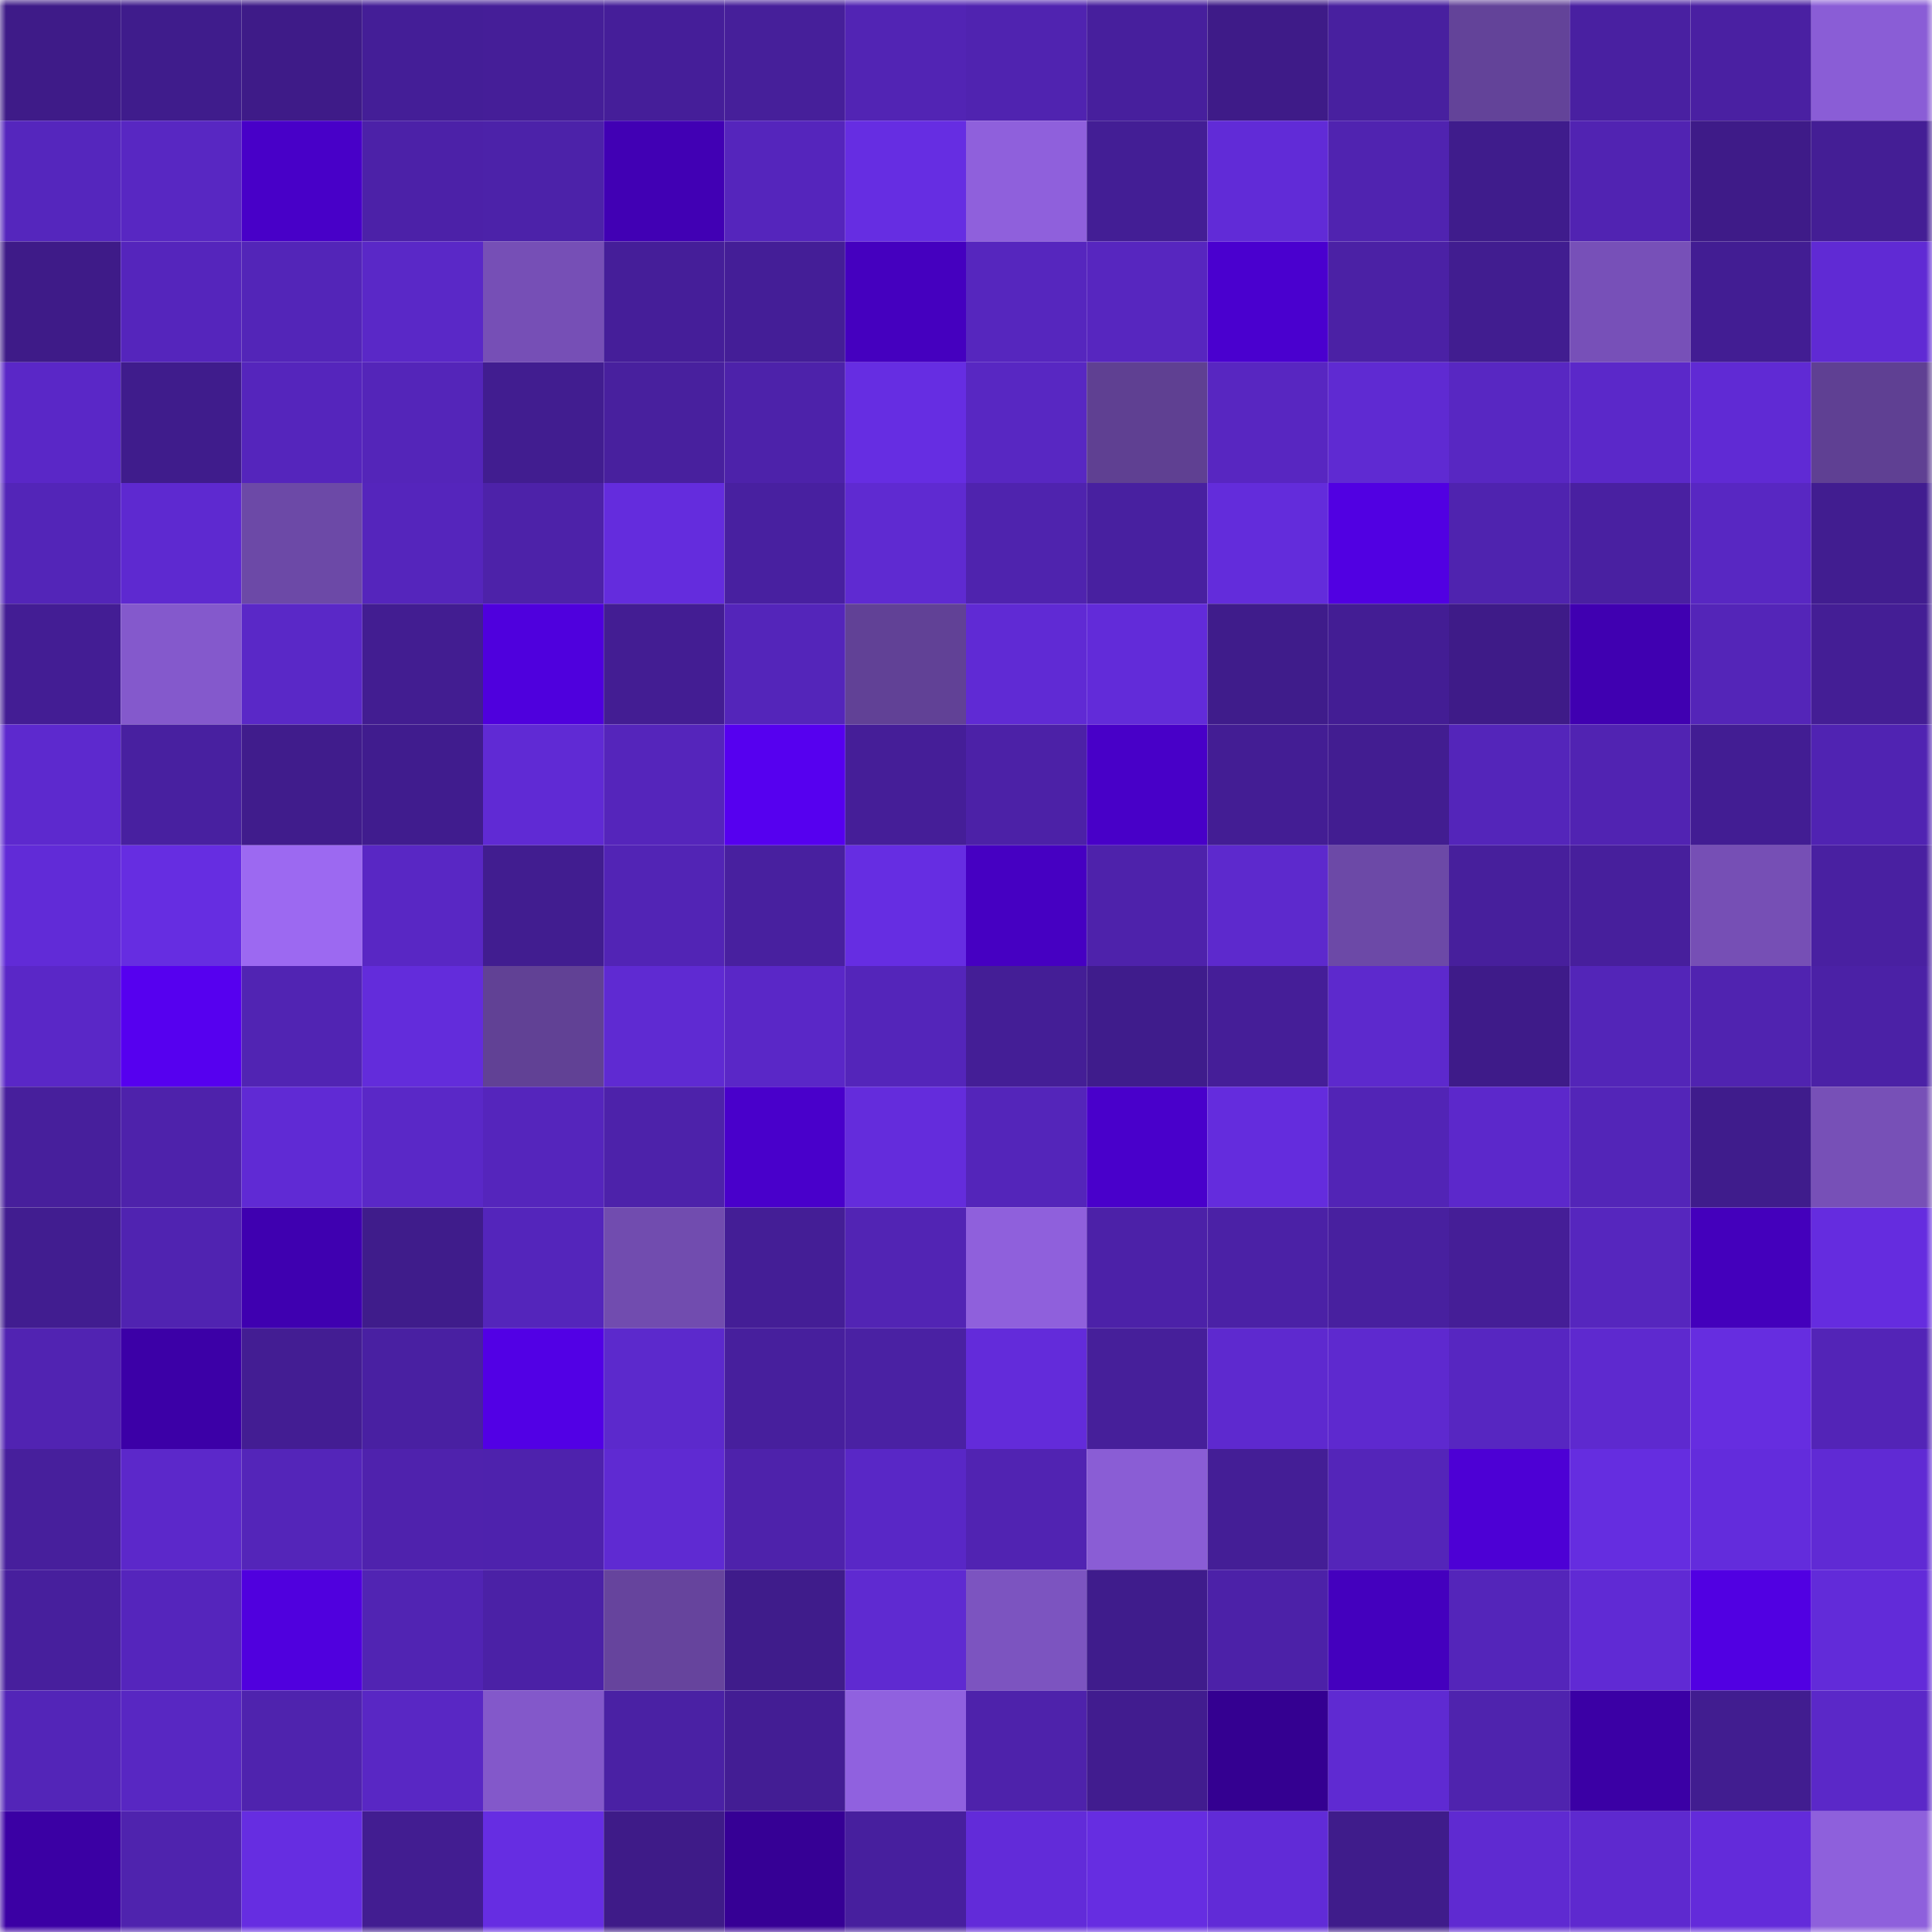<svg viewBox="0 0 160 160" fill="none" role="img" xmlns="http://www.w3.org/2000/svg" width="240" height="240" name="farcaster%2Cloujk52"><mask id="1513509063" mask-type="alpha" maskUnits="userSpaceOnUse" x="0" y="0" width="160" height="160"><rect width="160" height="160" fill="#FFFFFF"></rect></mask><g mask="url(#1513509063)"><rect x="0" y="0" width="10" height="10" fill="#3e1b88"></rect><rect x="10" y="0" width="10" height="10" fill="#3f1c8c"></rect><rect x="20" y="0" width="10" height="10" fill="#3e1b88"></rect><rect x="30" y="0" width="10" height="10" fill="#441e97"></rect><rect x="40" y="0" width="10" height="10" fill="#451e98"></rect><rect x="50" y="0" width="10" height="10" fill="#451e99"></rect><rect x="60" y="0" width="10" height="10" fill="#461f9a"></rect><rect x="70" y="0" width="10" height="10" fill="#5224b4"></rect><rect x="80" y="0" width="10" height="10" fill="#5023b0"></rect><rect x="90" y="0" width="10" height="10" fill="#471f9d"></rect><rect x="100" y="0" width="10" height="10" fill="#3e1b88"></rect><rect x="110" y="0" width="10" height="10" fill="#48209f"></rect><rect x="120" y="0" width="10" height="10" fill="#634399"></rect><rect x="130" y="0" width="10" height="10" fill="#4920a1"></rect><rect x="140" y="0" width="10" height="10" fill="#4a20a2"></rect><rect x="150" y="0" width="10" height="10" fill="#8a5dd6"></rect><rect x="0" y="10" width="10" height="10" fill="#5526bd"></rect><rect x="10" y="10" width="10" height="10" fill="#5827c2"></rect><rect x="20" y="10" width="10" height="10" fill="#4800c8"></rect><rect x="30" y="10" width="10" height="10" fill="#4c21a8"></rect><rect x="40" y="10" width="10" height="10" fill="#4c22a9"></rect><rect x="50" y="10" width="10" height="10" fill="#4100b4"></rect><rect x="60" y="10" width="10" height="10" fill="#5525bc"></rect><rect x="70" y="10" width="10" height="10" fill="#662de2"></rect><rect x="80" y="10" width="10" height="10" fill="#8f60dc"></rect><rect x="90" y="10" width="10" height="10" fill="#431e95"></rect><rect x="100" y="10" width="10" height="10" fill="#612bd7"></rect><rect x="110" y="10" width="10" height="10" fill="#5023b0"></rect><rect x="120" y="10" width="10" height="10" fill="#3f1c8c"></rect><rect x="130" y="10" width="10" height="10" fill="#5123b2"></rect><rect x="140" y="10" width="10" height="10" fill="#3e1b88"></rect><rect x="150" y="10" width="10" height="10" fill="#441e95"></rect><rect x="0" y="20" width="10" height="10" fill="#3e1b88"></rect><rect x="10" y="20" width="10" height="10" fill="#5525bc"></rect><rect x="20" y="20" width="10" height="10" fill="#5325b8"></rect><rect x="30" y="20" width="10" height="10" fill="#5a28c7"></rect><rect x="40" y="20" width="10" height="10" fill="#764fb6"></rect><rect x="50" y="20" width="10" height="10" fill="#451e99"></rect><rect x="60" y="20" width="10" height="10" fill="#441e97"></rect><rect x="70" y="20" width="10" height="10" fill="#4500bf"></rect><rect x="80" y="20" width="10" height="10" fill="#5626be"></rect><rect x="90" y="20" width="10" height="10" fill="#5726bf"></rect><rect x="100" y="20" width="10" height="10" fill="#4a00cf"></rect><rect x="110" y="20" width="10" height="10" fill="#4b21a5"></rect><rect x="120" y="20" width="10" height="10" fill="#411d90"></rect><rect x="130" y="20" width="10" height="10" fill="#7750b8"></rect><rect x="140" y="20" width="10" height="10" fill="#421d93"></rect><rect x="150" y="20" width="10" height="10" fill="#602ad4"></rect><rect x="0" y="30" width="10" height="10" fill="#5a27c7"></rect><rect x="10" y="30" width="10" height="10" fill="#3f1c8c"></rect><rect x="20" y="30" width="10" height="10" fill="#5525bc"></rect><rect x="30" y="30" width="10" height="10" fill="#5425b9"></rect><rect x="40" y="30" width="10" height="10" fill="#411d90"></rect><rect x="50" y="30" width="10" height="10" fill="#48209e"></rect><rect x="60" y="30" width="10" height="10" fill="#4d22aa"></rect><rect x="70" y="30" width="10" height="10" fill="#662de2"></rect><rect x="80" y="30" width="10" height="10" fill="#5827c2"></rect><rect x="90" y="30" width="10" height="10" fill="#5f4092"></rect><rect x="100" y="30" width="10" height="10" fill="#5826c1"></rect><rect x="110" y="30" width="10" height="10" fill="#5f2ad2"></rect><rect x="120" y="30" width="10" height="10" fill="#5827c2"></rect><rect x="130" y="30" width="10" height="10" fill="#5b28c9"></rect><rect x="140" y="30" width="10" height="10" fill="#602ad4"></rect><rect x="150" y="30" width="10" height="10" fill="#5f4093"></rect><rect x="0" y="40" width="10" height="10" fill="#5325b8"></rect><rect x="10" y="40" width="10" height="10" fill="#5e29d0"></rect><rect x="20" y="40" width="10" height="10" fill="#6c49a7"></rect><rect x="30" y="40" width="10" height="10" fill="#5525bc"></rect><rect x="40" y="40" width="10" height="10" fill="#4d22a9"></rect><rect x="50" y="40" width="10" height="10" fill="#642cdd"></rect><rect x="60" y="40" width="10" height="10" fill="#4820a0"></rect><rect x="70" y="40" width="10" height="10" fill="#5f2ad1"></rect><rect x="80" y="40" width="10" height="10" fill="#4f23ae"></rect><rect x="90" y="40" width="10" height="10" fill="#4820a0"></rect><rect x="100" y="40" width="10" height="10" fill="#632cdb"></rect><rect x="110" y="40" width="10" height="10" fill="#5100e2"></rect><rect x="120" y="40" width="10" height="10" fill="#4f23af"></rect><rect x="130" y="40" width="10" height="10" fill="#4920a1"></rect><rect x="140" y="40" width="10" height="10" fill="#5827c2"></rect><rect x="150" y="40" width="10" height="10" fill="#411d90"></rect><rect x="0" y="50" width="10" height="10" fill="#431d94"></rect><rect x="10" y="50" width="10" height="10" fill="#8459cc"></rect><rect x="20" y="50" width="10" height="10" fill="#5a28c7"></rect><rect x="30" y="50" width="10" height="10" fill="#421d91"></rect><rect x="40" y="50" width="10" height="10" fill="#4f00dd"></rect><rect x="50" y="50" width="10" height="10" fill="#431d93"></rect><rect x="60" y="50" width="10" height="10" fill="#5425ba"></rect><rect x="70" y="50" width="10" height="10" fill="#614196"></rect><rect x="80" y="50" width="10" height="10" fill="#602ad4"></rect><rect x="90" y="50" width="10" height="10" fill="#622bd9"></rect><rect x="100" y="50" width="10" height="10" fill="#3f1c8b"></rect><rect x="110" y="50" width="10" height="10" fill="#431d94"></rect><rect x="120" y="50" width="10" height="10" fill="#3e1b88"></rect><rect x="130" y="50" width="10" height="10" fill="#4000b1"></rect><rect x="140" y="50" width="10" height="10" fill="#5425b8"></rect><rect x="150" y="50" width="10" height="10" fill="#441e95"></rect><rect x="0" y="60" width="10" height="10" fill="#5d29ce"></rect><rect x="10" y="60" width="10" height="10" fill="#4820a0"></rect><rect x="20" y="60" width="10" height="10" fill="#401c8c"></rect><rect x="30" y="60" width="10" height="10" fill="#401c8e"></rect><rect x="40" y="60" width="10" height="10" fill="#602ad4"></rect><rect x="50" y="60" width="10" height="10" fill="#5525bb"></rect><rect x="60" y="60" width="10" height="10" fill="#5600ef"></rect><rect x="70" y="60" width="10" height="10" fill="#451e98"></rect><rect x="80" y="60" width="10" height="10" fill="#4c21a7"></rect><rect x="90" y="60" width="10" height="10" fill="#4800c8"></rect><rect x="100" y="60" width="10" height="10" fill="#431d94"></rect><rect x="110" y="60" width="10" height="10" fill="#421d91"></rect><rect x="120" y="60" width="10" height="10" fill="#5425ba"></rect><rect x="130" y="60" width="10" height="10" fill="#5123b2"></rect><rect x="140" y="60" width="10" height="10" fill="#421d93"></rect><rect x="150" y="60" width="10" height="10" fill="#5023b2"></rect><rect x="0" y="70" width="10" height="10" fill="#612bd7"></rect><rect x="10" y="70" width="10" height="10" fill="#662de1"></rect><rect x="20" y="70" width="10" height="10" fill="#9c69f1"></rect><rect x="30" y="70" width="10" height="10" fill="#5927c4"></rect><rect x="40" y="70" width="10" height="10" fill="#411d90"></rect><rect x="50" y="70" width="10" height="10" fill="#5224b5"></rect><rect x="60" y="70" width="10" height="10" fill="#48209f"></rect><rect x="70" y="70" width="10" height="10" fill="#662de2"></rect><rect x="80" y="70" width="10" height="10" fill="#4600c2"></rect><rect x="90" y="70" width="10" height="10" fill="#4e22ab"></rect><rect x="100" y="70" width="10" height="10" fill="#5d29cd"></rect><rect x="110" y="70" width="10" height="10" fill="#6c49a7"></rect><rect x="120" y="70" width="10" height="10" fill="#471f9c"></rect><rect x="130" y="70" width="10" height="10" fill="#471f9c"></rect><rect x="140" y="70" width="10" height="10" fill="#764fb5"></rect><rect x="150" y="70" width="10" height="10" fill="#4920a1"></rect><rect x="0" y="80" width="10" height="10" fill="#5a27c7"></rect><rect x="10" y="80" width="10" height="10" fill="#5600ef"></rect><rect x="20" y="80" width="10" height="10" fill="#5124b3"></rect><rect x="30" y="80" width="10" height="10" fill="#632cdb"></rect><rect x="40" y="80" width="10" height="10" fill="#614195"></rect><rect x="50" y="80" width="10" height="10" fill="#5f2ad2"></rect><rect x="60" y="80" width="10" height="10" fill="#5a27c7"></rect><rect x="70" y="80" width="10" height="10" fill="#5425ba"></rect><rect x="80" y="80" width="10" height="10" fill="#441e96"></rect><rect x="90" y="80" width="10" height="10" fill="#3f1c8c"></rect><rect x="100" y="80" width="10" height="10" fill="#451e98"></rect><rect x="110" y="80" width="10" height="10" fill="#5d29cd"></rect><rect x="120" y="80" width="10" height="10" fill="#3e1b89"></rect><rect x="130" y="80" width="10" height="10" fill="#5325b8"></rect><rect x="140" y="80" width="10" height="10" fill="#5023b0"></rect><rect x="150" y="80" width="10" height="10" fill="#4b21a6"></rect><rect x="0" y="90" width="10" height="10" fill="#471f9c"></rect><rect x="10" y="90" width="10" height="10" fill="#4e22ab"></rect><rect x="20" y="90" width="10" height="10" fill="#602ad4"></rect><rect x="30" y="90" width="10" height="10" fill="#5a28c7"></rect><rect x="40" y="90" width="10" height="10" fill="#5525bc"></rect><rect x="50" y="90" width="10" height="10" fill="#4d22aa"></rect><rect x="60" y="90" width="10" height="10" fill="#4900cb"></rect><rect x="70" y="90" width="10" height="10" fill="#642cdc"></rect><rect x="80" y="90" width="10" height="10" fill="#5425ba"></rect><rect x="90" y="90" width="10" height="10" fill="#4900cb"></rect><rect x="100" y="90" width="10" height="10" fill="#642cdd"></rect><rect x="110" y="90" width="10" height="10" fill="#5224b6"></rect><rect x="120" y="90" width="10" height="10" fill="#5c28cb"></rect><rect x="130" y="90" width="10" height="10" fill="#5325b8"></rect><rect x="140" y="90" width="10" height="10" fill="#3f1c8c"></rect><rect x="150" y="90" width="10" height="10" fill="#7750b7"></rect><rect x="0" y="100" width="10" height="10" fill="#411d90"></rect><rect x="10" y="100" width="10" height="10" fill="#5023b1"></rect><rect x="20" y="100" width="10" height="10" fill="#3f00b0"></rect><rect x="30" y="100" width="10" height="10" fill="#3f1c8b"></rect><rect x="40" y="100" width="10" height="10" fill="#5425bb"></rect><rect x="50" y="100" width="10" height="10" fill="#714caf"></rect><rect x="60" y="100" width="10" height="10" fill="#441e96"></rect><rect x="70" y="100" width="10" height="10" fill="#5224b4"></rect><rect x="80" y="100" width="10" height="10" fill="#8f60dc"></rect><rect x="90" y="100" width="10" height="10" fill="#4c21a8"></rect><rect x="100" y="100" width="10" height="10" fill="#4b21a6"></rect><rect x="110" y="100" width="10" height="10" fill="#48209f"></rect><rect x="120" y="100" width="10" height="10" fill="#451e97"></rect><rect x="130" y="100" width="10" height="10" fill="#5626be"></rect><rect x="140" y="100" width="10" height="10" fill="#4400bc"></rect><rect x="150" y="100" width="10" height="10" fill="#652cdf"></rect><rect x="0" y="110" width="10" height="10" fill="#5123b2"></rect><rect x="10" y="110" width="10" height="10" fill="#3c00a7"></rect><rect x="20" y="110" width="10" height="10" fill="#431d93"></rect><rect x="30" y="110" width="10" height="10" fill="#4920a2"></rect><rect x="40" y="110" width="10" height="10" fill="#5200e5"></rect><rect x="50" y="110" width="10" height="10" fill="#5c29cc"></rect><rect x="60" y="110" width="10" height="10" fill="#471f9d"></rect><rect x="70" y="110" width="10" height="10" fill="#4a21a3"></rect><rect x="80" y="110" width="10" height="10" fill="#632bda"></rect><rect x="90" y="110" width="10" height="10" fill="#461f9a"></rect><rect x="100" y="110" width="10" height="10" fill="#5e29cf"></rect><rect x="110" y="110" width="10" height="10" fill="#5e29cf"></rect><rect x="120" y="110" width="10" height="10" fill="#5726c1"></rect><rect x="130" y="110" width="10" height="10" fill="#5e29cf"></rect><rect x="140" y="110" width="10" height="10" fill="#662de0"></rect><rect x="150" y="110" width="10" height="10" fill="#5324b7"></rect><rect x="0" y="120" width="10" height="10" fill="#471f9c"></rect><rect x="10" y="120" width="10" height="10" fill="#5c28ca"></rect><rect x="20" y="120" width="10" height="10" fill="#5425b9"></rect><rect x="30" y="120" width="10" height="10" fill="#4f22ad"></rect><rect x="40" y="120" width="10" height="10" fill="#4e22ad"></rect><rect x="50" y="120" width="10" height="10" fill="#5f2ad2"></rect><rect x="60" y="120" width="10" height="10" fill="#4e22ab"></rect><rect x="70" y="120" width="10" height="10" fill="#5927c6"></rect><rect x="80" y="120" width="10" height="10" fill="#5123b2"></rect><rect x="90" y="120" width="10" height="10" fill="#8a5dd5"></rect><rect x="100" y="120" width="10" height="10" fill="#441e96"></rect><rect x="110" y="120" width="10" height="10" fill="#5425b9"></rect><rect x="120" y="120" width="10" height="10" fill="#4d00d5"></rect><rect x="130" y="120" width="10" height="10" fill="#652de0"></rect><rect x="140" y="120" width="10" height="10" fill="#632cdc"></rect><rect x="150" y="120" width="10" height="10" fill="#602ad4"></rect><rect x="0" y="130" width="10" height="10" fill="#471f9d"></rect><rect x="10" y="130" width="10" height="10" fill="#5525bc"></rect><rect x="20" y="130" width="10" height="10" fill="#5000de"></rect><rect x="30" y="130" width="10" height="10" fill="#5124b3"></rect><rect x="40" y="130" width="10" height="10" fill="#4b21a6"></rect><rect x="50" y="130" width="10" height="10" fill="#66449d"></rect><rect x="60" y="130" width="10" height="10" fill="#3f1c8b"></rect><rect x="70" y="130" width="10" height="10" fill="#5f2ad1"></rect><rect x="80" y="130" width="10" height="10" fill="#7c54c0"></rect><rect x="90" y="130" width="10" height="10" fill="#3f1c8c"></rect><rect x="100" y="130" width="10" height="10" fill="#4c21a8"></rect><rect x="110" y="130" width="10" height="10" fill="#4400be"></rect><rect x="120" y="130" width="10" height="10" fill="#5425ba"></rect><rect x="130" y="130" width="10" height="10" fill="#602ad4"></rect><rect x="140" y="130" width="10" height="10" fill="#5100e2"></rect><rect x="150" y="130" width="10" height="10" fill="#622bd9"></rect><rect x="0" y="140" width="10" height="10" fill="#5325b8"></rect><rect x="10" y="140" width="10" height="10" fill="#5827c2"></rect><rect x="20" y="140" width="10" height="10" fill="#4f23ae"></rect><rect x="30" y="140" width="10" height="10" fill="#5927c4"></rect><rect x="40" y="140" width="10" height="10" fill="#8358ca"></rect><rect x="50" y="140" width="10" height="10" fill="#4a21a4"></rect><rect x="60" y="140" width="10" height="10" fill="#431d94"></rect><rect x="70" y="140" width="10" height="10" fill="#9061df"></rect><rect x="80" y="140" width="10" height="10" fill="#4e22ab"></rect><rect x="90" y="140" width="10" height="10" fill="#411c8f"></rect><rect x="100" y="140" width="10" height="10" fill="#340091"></rect><rect x="110" y="140" width="10" height="10" fill="#5f2ad2"></rect><rect x="120" y="140" width="10" height="10" fill="#4f23ae"></rect><rect x="130" y="140" width="10" height="10" fill="#3b00a5"></rect><rect x="140" y="140" width="10" height="10" fill="#411d90"></rect><rect x="150" y="140" width="10" height="10" fill="#5b28c8"></rect><rect x="0" y="150" width="10" height="10" fill="#3b00a4"></rect><rect x="10" y="150" width="10" height="10" fill="#4f23ae"></rect><rect x="20" y="150" width="10" height="10" fill="#662de1"></rect><rect x="30" y="150" width="10" height="10" fill="#421d91"></rect><rect x="40" y="150" width="10" height="10" fill="#662de2"></rect><rect x="50" y="150" width="10" height="10" fill="#3e1b88"></rect><rect x="60" y="150" width="10" height="10" fill="#360095"></rect><rect x="70" y="150" width="10" height="10" fill="#471f9e"></rect><rect x="80" y="150" width="10" height="10" fill="#622bd9"></rect><rect x="90" y="150" width="10" height="10" fill="#662de1"></rect><rect x="100" y="150" width="10" height="10" fill="#612bd7"></rect><rect x="110" y="150" width="10" height="10" fill="#3f1c8b"></rect><rect x="120" y="150" width="10" height="10" fill="#5f2ad1"></rect><rect x="130" y="150" width="10" height="10" fill="#5e29cf"></rect><rect x="140" y="150" width="10" height="10" fill="#632bda"></rect><rect x="150" y="150" width="10" height="10" fill="#8e60dc"></rect></g></svg>
